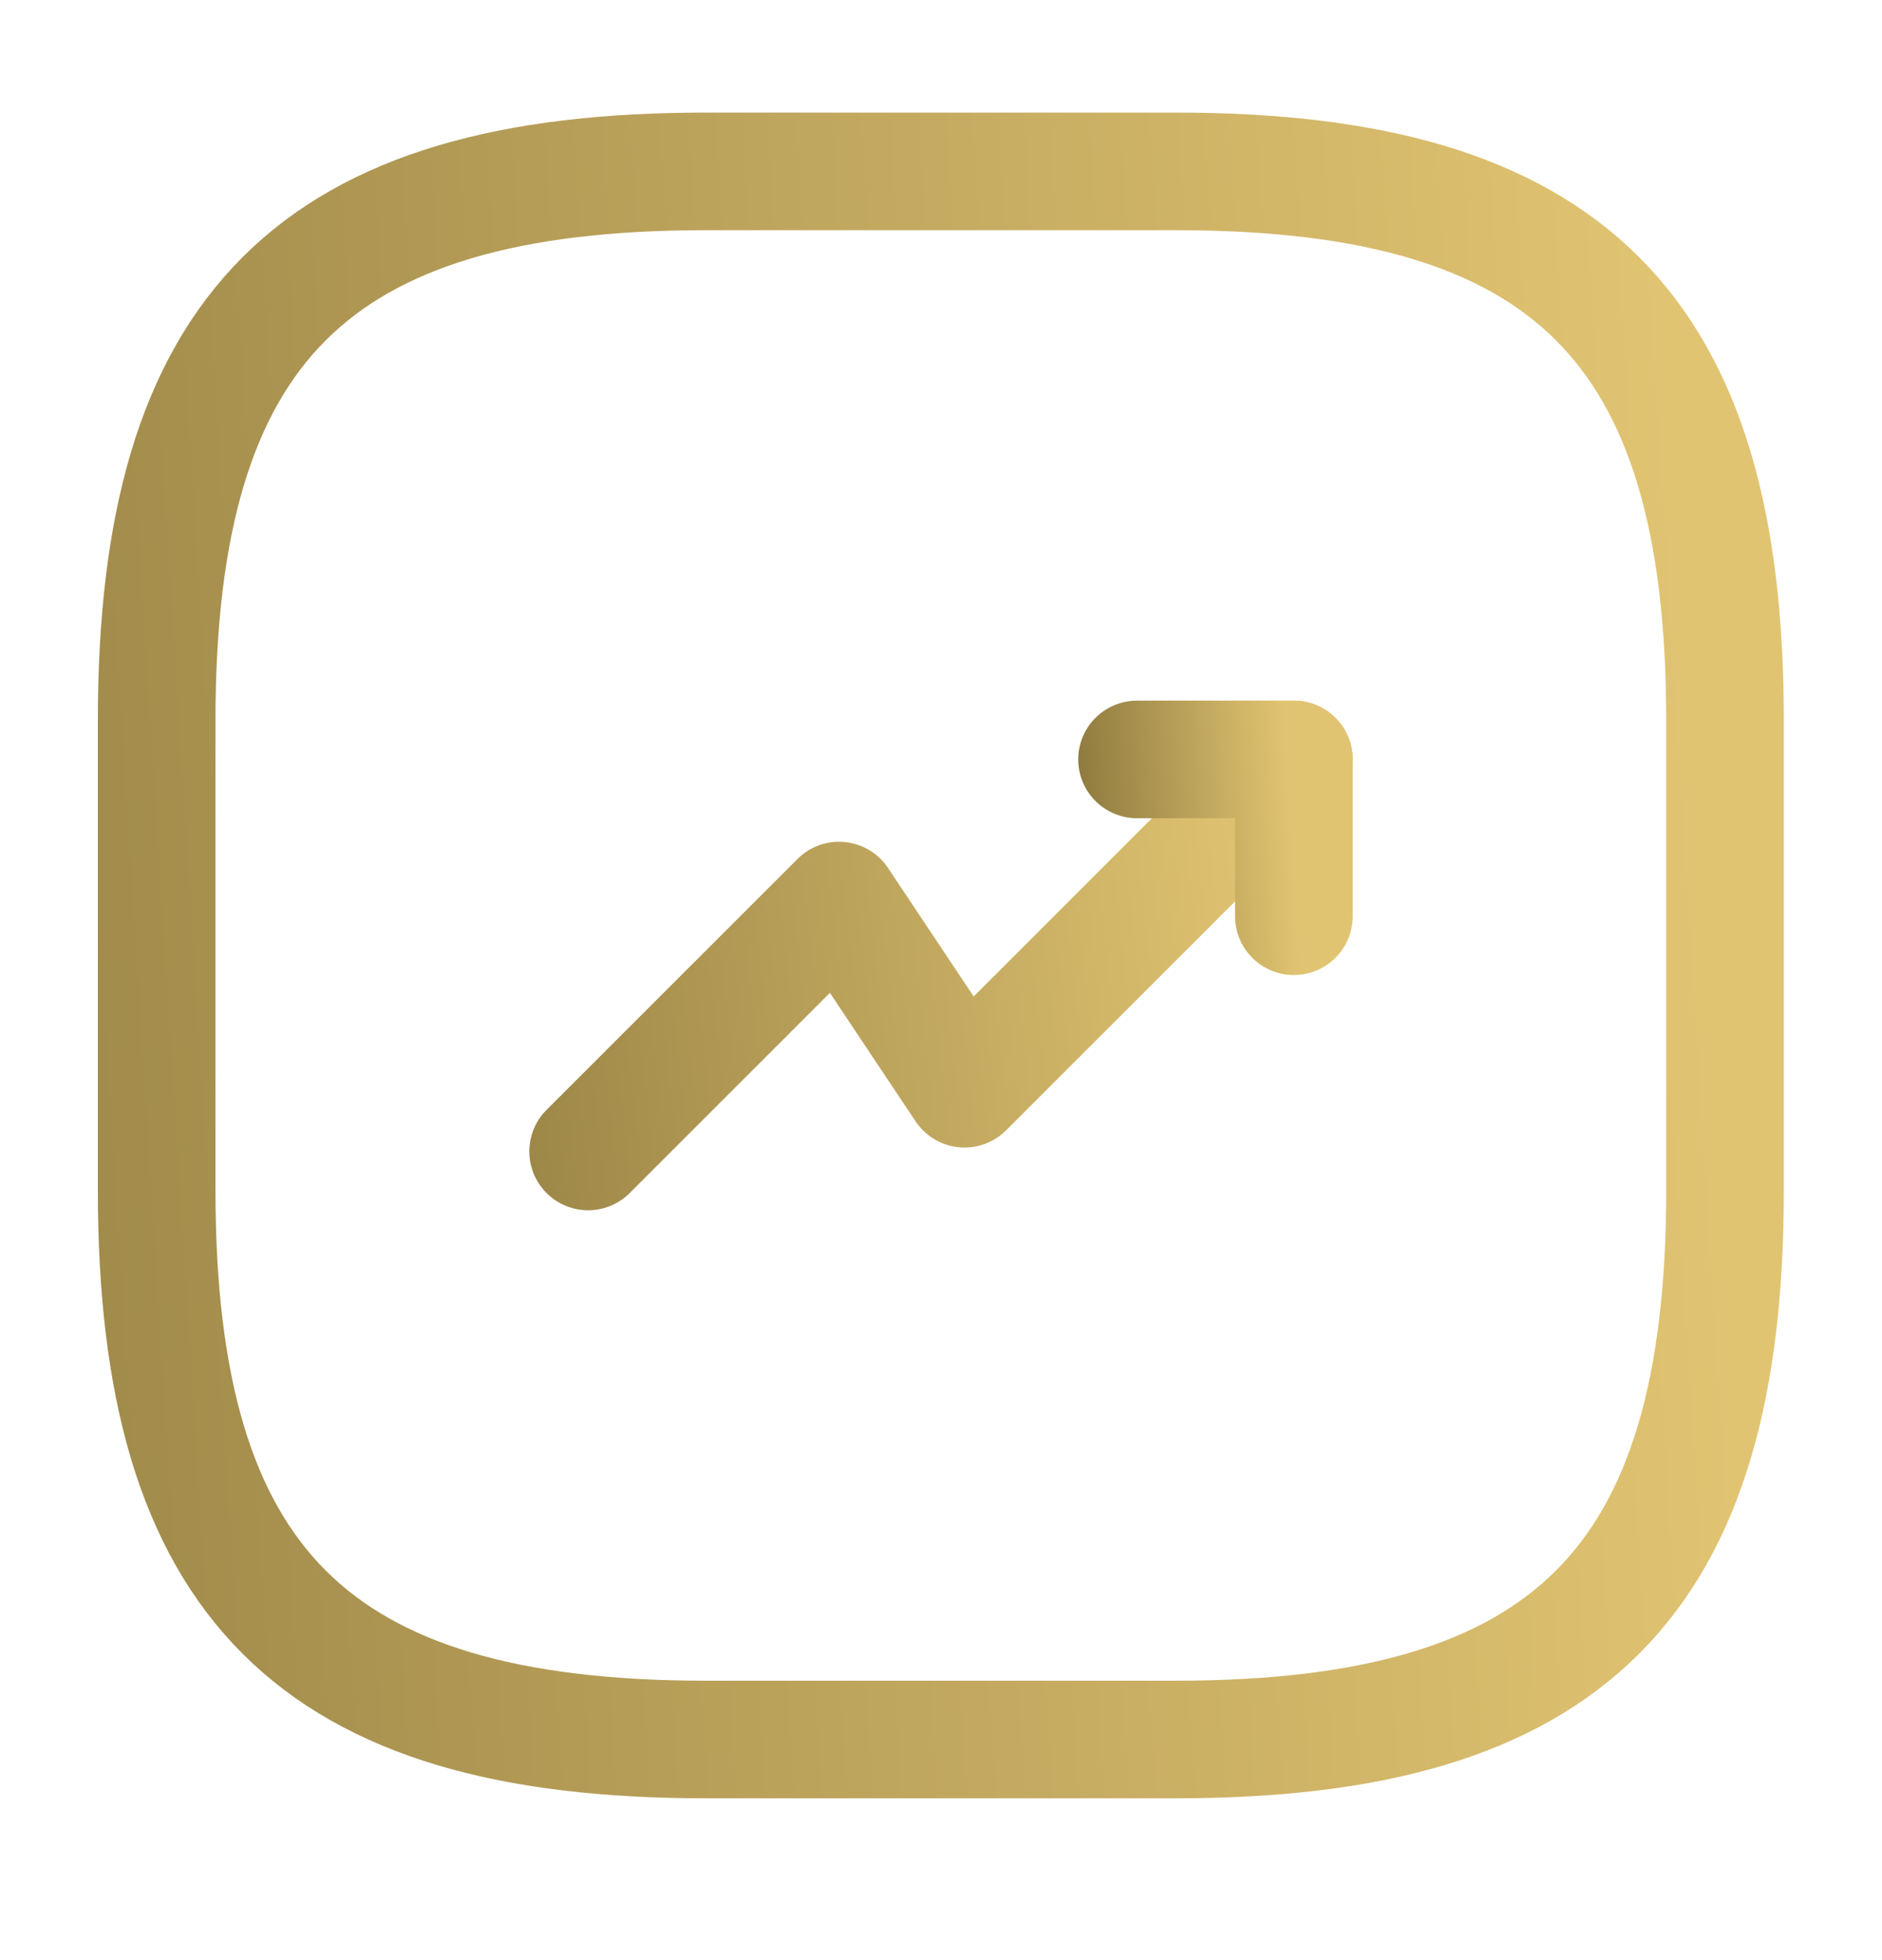 <svg width="24" height="25" fill="none" xmlns="http://www.w3.org/2000/svg"><path d="m16.5 9.686-4.2 4.2-1.6-2.4-3.2 3.2" stroke="url(#a)" stroke-width="1.5" stroke-linecap="round" stroke-linejoin="round"/><path d="M14.5 9.686h2v2" stroke="url(#b)" stroke-width="1.5" stroke-linecap="round" stroke-linejoin="round"/><path d="M8.998 22.186h6c5 0 7-2 7-7v-6c0-5-2-7-7-7h-6c-5 0-7 2-7 7v6c0 5 2 7 7 7Z" stroke="url(#c)" stroke-width="1.5" stroke-linecap="round" stroke-linejoin="round"/><defs><linearGradient id="a" x1="15.915" y1="8.005" x2="3.842" y2="9.379" gradientUnits="userSpaceOnUse"><stop stop-color="#E1C472"/><stop offset="1" stop-color="#8E7A3F"/></linearGradient><linearGradient id="b" x1="16.37" y1="9.013" x2="13.663" y2="9.184" gradientUnits="userSpaceOnUse"><stop stop-color="#E1C472"/><stop offset="1" stop-color="#8E7A3F"/></linearGradient><linearGradient id="c" x1="20.697" y1="-4.538" x2="-6.37" y2="-2.827" gradientUnits="userSpaceOnUse"><stop stop-color="#E1C472"/><stop offset="1" stop-color="#8E7A3F"/></linearGradient></defs></svg>